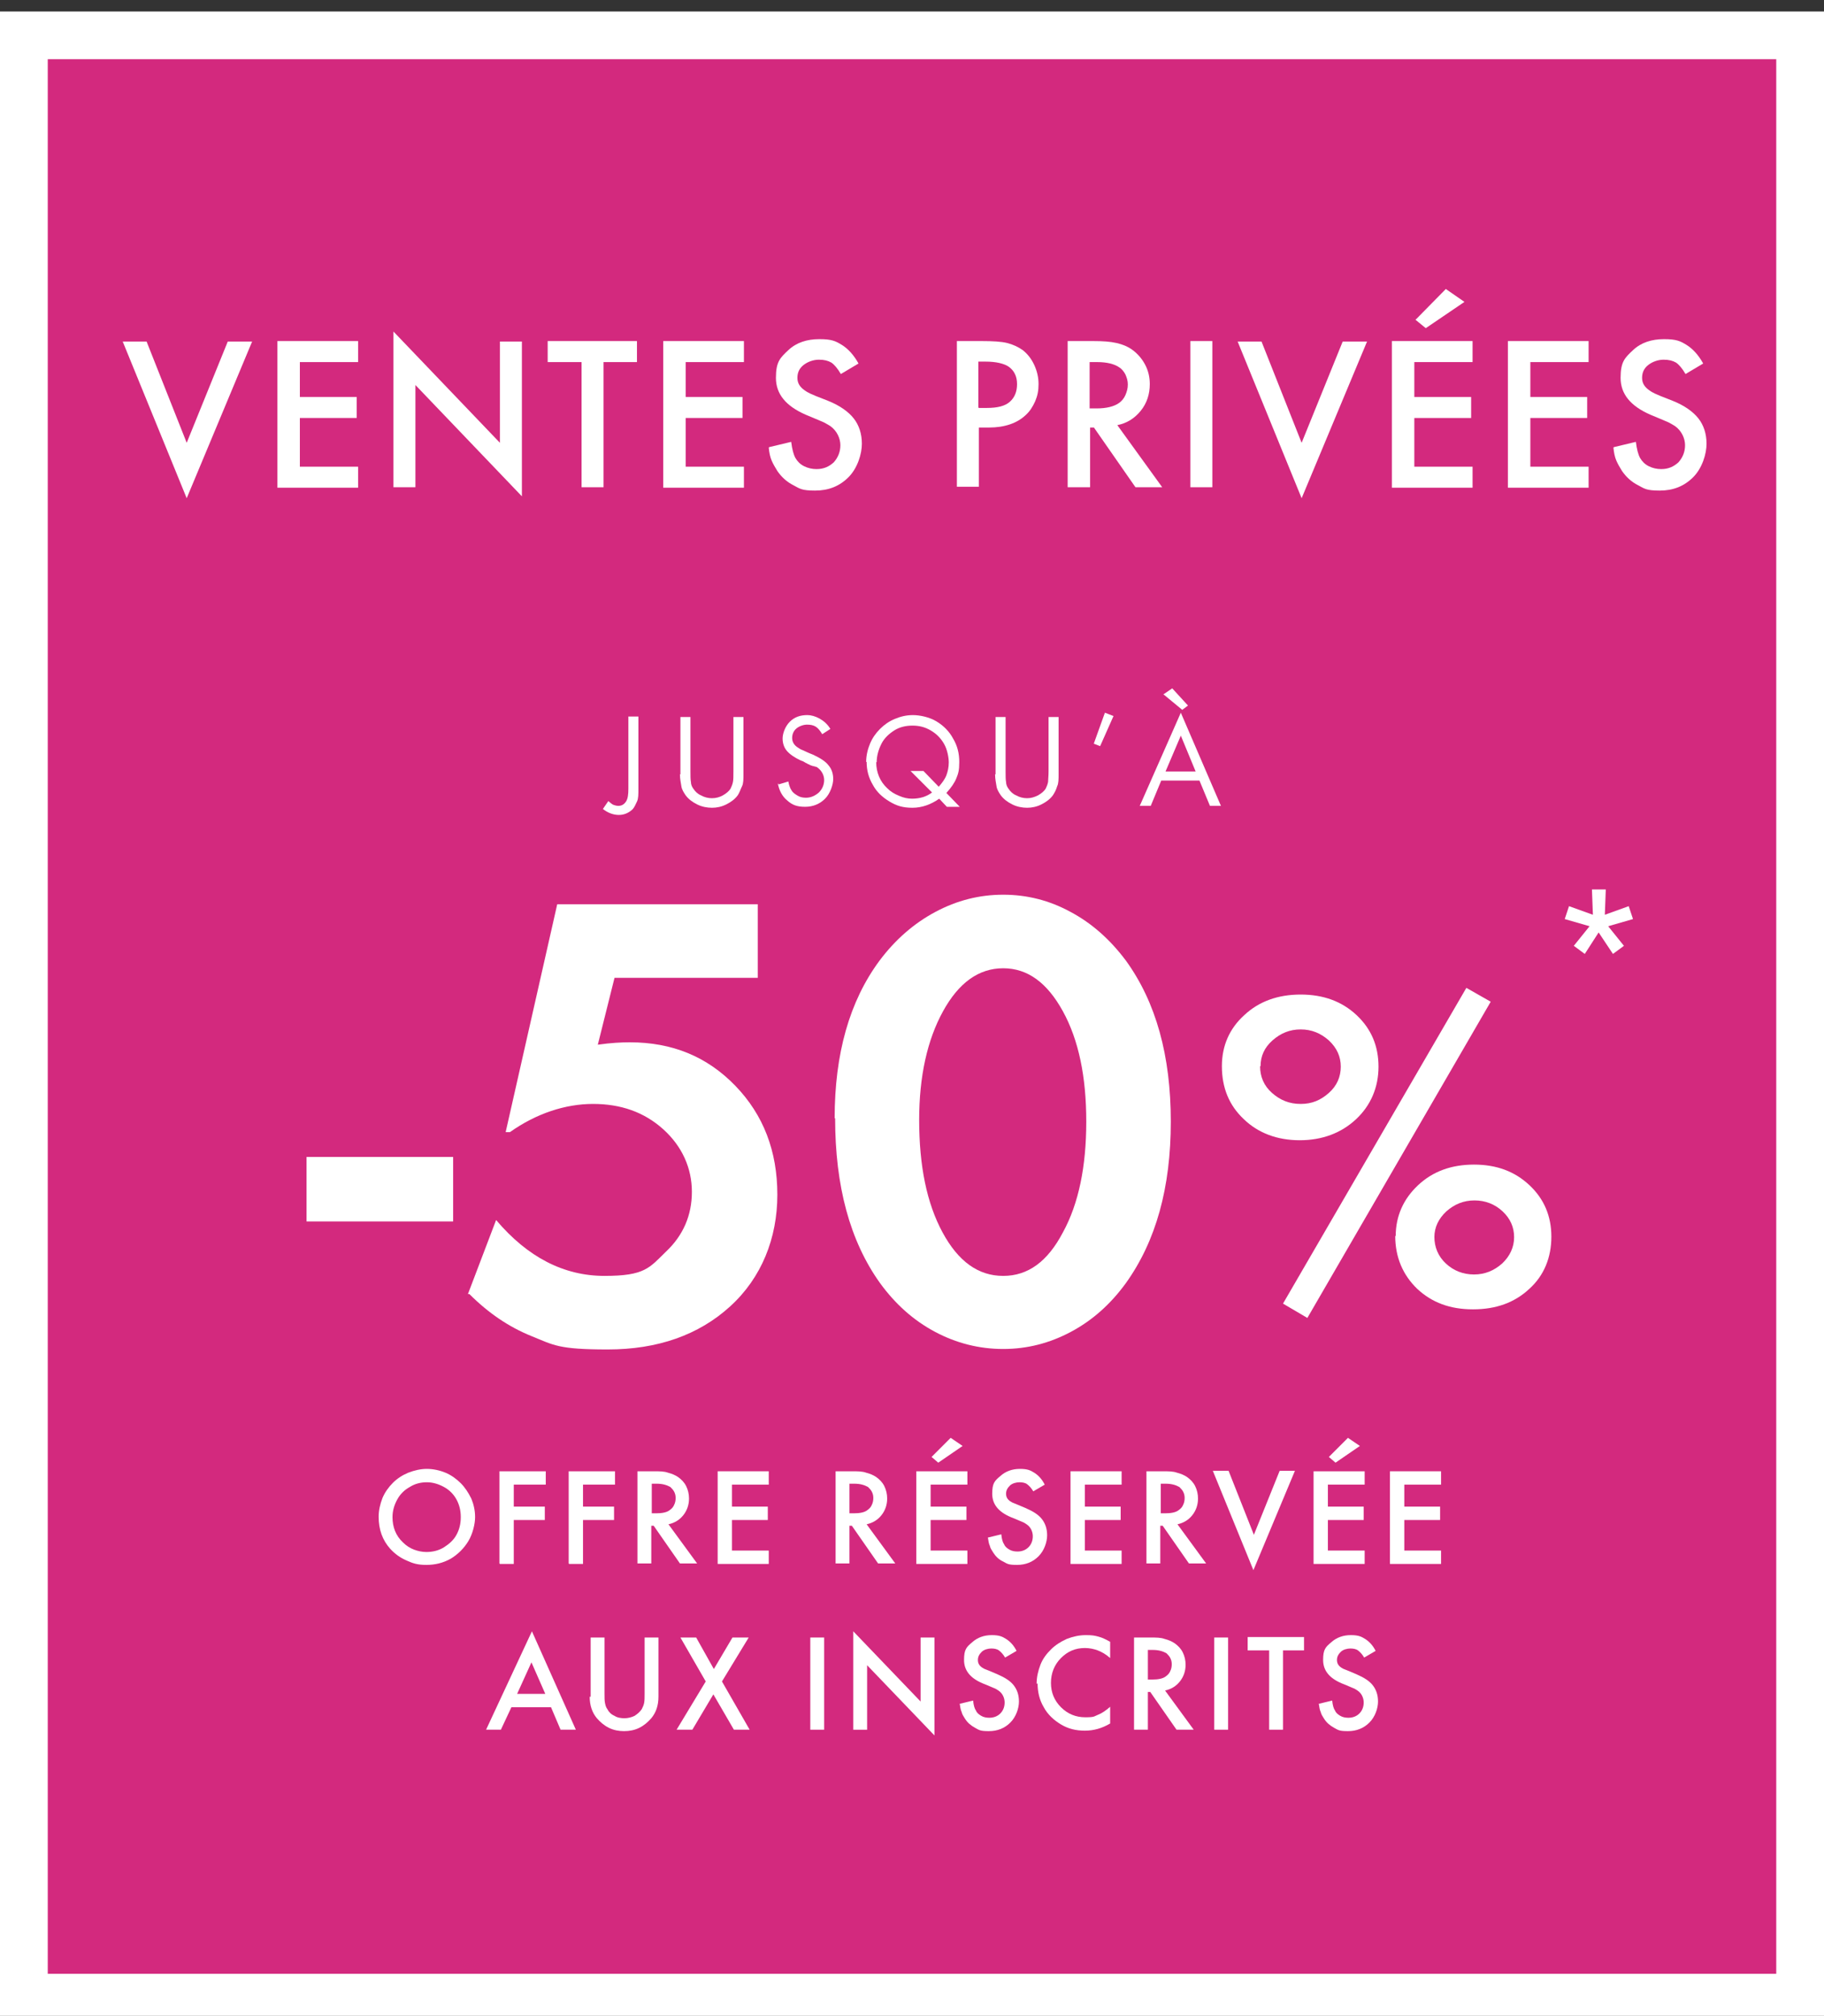 <?xml version="1.0" encoding="UTF-8"?>
<svg id="Calque_1" data-name="Calque 1" xmlns="http://www.w3.org/2000/svg" version="1.1" viewBox="0 0 382 422">
  <rect x="0" y="0" width="382" height="422" fill="#333333" stroke="none"/>
  <defs>
    <style>
      .cls-1 {
        fill: #d3297e;
      }

      .cls-1, .cls-2 {
        stroke-width: 0px;
      }

      .cls-2 {
        fill: #fff;
      }
    </style>
  </defs>
  <g>
    <rect class="cls-1" x="5" y="7.4" width="372" height="410.8"/>
    <path class="cls-2" d="M372,12.4v400.8H10V12.4h362M382,2.4H0v420.8h382V2.4h0Z"/>
  </g>
  <g>
    <g>
      <path class="cls-2" d="M64.2,255.7v-13.5h30.7v13.5h-30.7Z"/>
      <path class="cls-2" d="M98,270.9l5.9-15.5c6.6,7.8,14.2,11.7,22.7,11.7s9.4-1.7,12.9-5.1c3.6-3.4,5.4-7.6,5.4-12.5s-2-9.5-6-13.1c-4-3.6-8.9-5.3-14.7-5.3s-11.9,2-17.4,5.9h-.9l10.8-47.7h42v15.4h-30l-3.5,14c2.8-.4,5-.5,6.7-.5,8.9,0,16.2,3,22.1,9.1,5.9,6.1,8.8,13.7,8.8,22.8s-3.3,17.4-9.9,23.4c-6.6,6-15.2,9-25.6,9s-11.3-.9-16-2.8c-4.7-1.9-9-4.8-13-8.8Z"/>
      <path class="cls-2" d="M174.8,234.1c0-13.5,3.1-24.5,9.4-33,3.3-4.4,7.2-7.8,11.7-10.2,4.5-2.4,9.2-3.6,14.2-3.6s9.7,1.2,14.1,3.6c4.5,2.4,8.3,5.8,11.6,10.2,6.3,8.7,9.4,19.9,9.4,33.7s-3.1,25-9.4,33.8c-3.2,4.4-7,7.8-11.5,10.2s-9.2,3.6-14.2,3.6-9.8-1.2-14.3-3.6c-4.5-2.4-8.3-5.8-11.5-10.2-6.3-8.8-9.4-20.3-9.4-34.5ZM192.5,234.4c0,9.7,1.6,17.5,4.9,23.6,3.3,6.1,7.5,9.1,12.7,9.1s9.3-3,12.5-9.1c3.3-6,4.9-13.8,4.9-23.2s-1.6-17.1-4.9-23.1c-3.3-6-7.4-9-12.5-9s-9.3,3-12.6,9c-3.3,6-5,13.6-5,22.8Z"/>
    </g>
    <path class="cls-2" d="M255.9,223.2c0-4.3,1.6-7.9,4.7-10.7,3.1-2.9,7.1-4.3,11.8-4.3s8.6,1.4,11.7,4.3c3.1,2.9,4.6,6.5,4.6,10.8s-1.6,8.1-4.7,11-7.1,4.4-11.8,4.4-8.7-1.5-11.7-4.4c-3.1-2.9-4.6-6.6-4.6-11.1ZM263.9,223.2c0,2.2.8,4.1,2.5,5.6,1.7,1.5,3.6,2.3,6,2.3s4.2-.8,5.9-2.3,2.5-3.4,2.5-5.5-.8-3.9-2.5-5.5c-1.7-1.5-3.6-2.3-5.9-2.3s-4.2.8-5.9,2.3c-1.7,1.5-2.5,3.3-2.5,5.4ZM268.7,272.9l38.4-66.1,5.1,2.9-38.4,66.2-5.1-3ZM292.3,258.8c0-4.2,1.6-7.8,4.7-10.7,3.1-2.9,7-4.3,11.7-4.3s8.5,1.4,11.6,4.3c3.1,2.9,4.6,6.5,4.6,10.8s-1.5,8.1-4.6,10.9c-3.1,2.9-7,4.3-11.8,4.3s-8.6-1.4-11.7-4.3c-3-2.9-4.6-6.6-4.6-11.1ZM300.4,258.9c0,2.2.8,4.1,2.4,5.6,1.6,1.5,3.6,2.3,5.9,2.3s4.2-.8,5.9-2.3c1.6-1.5,2.5-3.4,2.5-5.5s-.8-3.9-2.4-5.4c-1.6-1.5-3.6-2.3-5.9-2.3s-4.2.8-5.9,2.3c-1.6,1.5-2.5,3.3-2.5,5.4Z"/>
  </g>
  <g>
    <path class="cls-2" d="M79.3,317.5c0-1.3.3-2.6.8-3.9.5-1.2,1.3-2.3,2.2-3.2.9-.9,2-1.6,3.2-2.1,1.3-.5,2.6-.8,3.9-.8s2.7.3,3.9.8c1.2.5,2.3,1.3,3.2,2.2.9.9,1.6,2,2.2,3.2.5,1.2.8,2.5.8,3.9s-.5,3.5-1.4,5c-.9,1.5-2.2,2.8-3.7,3.7-1.6.9-3.3,1.3-5.1,1.3s-2.8-.3-4.1-.9c-1.4-.6-2.5-1.4-3.5-2.5-1.6-1.8-2.4-4-2.4-6.7ZM82.2,317.6c0,2.1.7,3.9,2.2,5.3.7.7,1.5,1.2,2.3,1.5s1.7.5,2.6.5c1.3,0,2.6-.3,3.7-1s2-1.5,2.6-2.6.9-2.3.9-3.7-.3-2.6-.9-3.7c-.6-1.1-1.5-2-2.6-2.6-1.1-.6-2.3-1-3.6-1s-2.5.3-3.6,1c-1.1.6-2,1.5-2.6,2.6-.6,1.1-1,2.3-1,3.7Z"/>
    <path class="cls-2" d="M104.6,327.3v-19.3h9.7v2.8h-6.7v4.6h6.5v2.8h-6.5v9.2h-2.9Z"/>
    <path class="cls-2" d="M119.1,327.3v-19.3h9.7v2.8h-6.7v4.6h6.5v2.8h-6.5v9.2h-2.9Z"/>
    <path class="cls-2" d="M133.5,327.3v-19.3h3.4c1.2,0,2.2,0,3,.3.8.2,1.5.5,2.1.9.7.5,1.3,1.1,1.7,1.9.4.8.6,1.7.6,2.6,0,1.3-.4,2.5-1.2,3.5-.8,1-1.8,1.6-3.1,1.9l6,8.2h-3.6l-5.5-7.9h-.5v7.9h-2.9ZM136.5,316.8h.9c1.3,0,2.3-.2,2.9-.7.4-.3.7-.6.9-1.1.2-.4.3-.9.3-1.4s-.1-.9-.3-1.3c-.2-.4-.5-.7-.8-1-.7-.4-1.6-.7-2.9-.7h-1v6.1Z"/>
    <path class="cls-2" d="M150.3,327.3v-19.3h10.7v2.8h-7.7v4.6h7.5v2.8h-7.5v6.4h7.7v2.8h-10.7Z"/>
    <path class="cls-2" d="M175,327.3v-19.3h3.4c1.2,0,2.2,0,3,.3.8.2,1.5.5,2.1.9.7.5,1.3,1.1,1.7,1.9.4.8.6,1.7.6,2.6,0,1.3-.4,2.5-1.2,3.5-.8,1-1.8,1.6-3.1,1.9l6,8.2h-3.6l-5.5-7.9h-.5v7.9h-2.9ZM177.9,316.8h.9c1.3,0,2.3-.2,2.9-.7.4-.3.7-.6.9-1.1.2-.4.3-.9.3-1.4s-.1-.9-.3-1.3c-.2-.4-.5-.7-.8-1-.7-.4-1.6-.7-2.9-.7h-1v6.1Z"/>
    <path class="cls-2" d="M191.9,327.3v-19.3h10.7v2.8h-7.7v4.6h7.5v2.8h-7.5v6.4h7.7v2.8h-10.7ZM195.1,305l4-4,2.5,1.7-5.1,3.5-1.4-1.2Z"/>
    <path class="cls-2" d="M206.8,321.9l2.9-.7c.1,1,.3,1.7.6,2.1.2.5.6.8,1.1,1.1.5.3,1.1.4,1.7.4.9,0,1.7-.3,2.3-.9.6-.6.9-1.4.9-2.3s-.4-1.9-1.3-2.5c-.3-.2-.6-.4-.9-.5-.3-.1-1.1-.5-2.4-1-2.6-1.1-3.9-2.7-3.9-4.9s.5-2.7,1.7-3.7c1.1-1,2.5-1.5,4.1-1.5s2.2.3,3,.8c.8.5,1.6,1.3,2.2,2.5l-2.4,1.4c-.4-.7-.9-1.2-1.3-1.5-.4-.3-1-.4-1.6-.4s-1.5.2-2,.7c-.5.5-.8,1-.8,1.7s.3,1.2.9,1.6c.3.2.5.3.8.4.2.1,1,.4,2.4,1,1.6.7,2.7,1.4,3.4,2.3.7.9,1.1,2,1.1,3.4s-.6,3.2-1.8,4.4c-1.2,1.2-2.7,1.8-4.5,1.8s-2-.2-2.9-.7c-.9-.4-1.6-1.1-2.1-1.9-.3-.5-.6-.9-.7-1.4-.2-.4-.3-1-.4-1.7Z"/>
    <path class="cls-2" d="M224.2,327.3v-19.3h10.7v2.8h-7.7v4.6h7.5v2.8h-7.5v6.4h7.7v2.8h-10.7Z"/>
    <path class="cls-2" d="M240.1,327.3v-19.3h3.4c1.2,0,2.2,0,3,.3.8.2,1.5.5,2.1.9.7.5,1.3,1.1,1.7,1.9.4.8.6,1.7.6,2.6,0,1.3-.4,2.5-1.2,3.5-.8,1-1.8,1.6-3.1,1.9l6,8.2h-3.6l-5.5-7.9h-.5v7.9h-2.9ZM243.1,316.8h.9c1.3,0,2.3-.2,2.9-.7.4-.3.7-.6.9-1.1.2-.4.3-.9.3-1.4s-.1-.9-.3-1.3c-.2-.4-.5-.7-.8-1-.7-.4-1.6-.7-2.9-.7h-1v6.1Z"/>
    <path class="cls-2" d="M254.1,307.9h3.2l5.3,13.4,5.4-13.4h3.2l-8.7,20.8-8.5-20.8Z"/>
    <path class="cls-2" d="M275.1,327.3v-19.3h10.7v2.8h-7.7v4.6h7.5v2.8h-7.5v6.4h7.7v2.8h-10.7ZM278.3,305l4-4,2.5,1.7-5.1,3.5-1.4-1.2Z"/>
    <path class="cls-2" d="M291.1,327.3v-19.3h10.7v2.8h-7.7v4.6h7.5v2.8h-7.5v6.4h7.7v2.8h-10.7Z"/>
    <path class="cls-2" d="M101.8,362.1l9.6-20.6,9.2,20.6h-3.2l-2-4.7h-8.3l-2.2,4.7h-3.1ZM108.3,354.6h5.9l-2.9-6.6-3,6.6Z"/>
    <path class="cls-2" d="M123.7,355.2v-12.4h2.9v11.7c0,.9,0,1.5.1,2s.2.9.5,1.3c.3.6.8,1.1,1.5,1.4.6.4,1.4.5,2.1.5s1.5-.2,2.1-.5c.6-.4,1.1-.8,1.5-1.4.2-.4.4-.8.5-1.3s.1-1.2.1-2v-11.7h2.9v12.4c0,1.8-.5,3.3-1.5,4.5-.7.8-1.5,1.5-2.5,2-1,.5-2.1.7-3.2.7s-2.2-.2-3.2-.7c-1-.5-1.8-1.2-2.5-2-1-1.2-1.5-2.7-1.5-4.5Z"/>
    <path class="cls-2" d="M141.7,362.1l6.1-10.1-5.3-9.2h3.3l3.7,6.6,3.9-6.6h3.4l-5.6,9.2,5.8,10.1h-3.3l-4.3-7.4-4.4,7.4h-3.3Z"/>
    <path class="cls-2" d="M169.7,362.1v-19.3h2.9v19.3h-2.9Z"/>
    <path class="cls-2" d="M178.7,362.1v-20.6l14.1,14.7v-13.4h2.9v20.5l-14.1-14.7v13.5h-2.9Z"/>
    <path class="cls-2" d="M200.9,356.7l2.9-.7c.1,1,.3,1.7.6,2.1.2.5.6.8,1.1,1.1.5.3,1.1.4,1.7.4.9,0,1.7-.3,2.3-.9.6-.6.9-1.4.9-2.3s-.4-1.9-1.3-2.5c-.3-.2-.6-.4-.9-.5-.3-.1-1.1-.5-2.4-1-2.6-1.1-3.9-2.7-3.9-4.9s.5-2.7,1.7-3.7c1.1-1,2.5-1.5,4.1-1.5s2.2.3,3,.8c.8.5,1.6,1.3,2.2,2.5l-2.4,1.4c-.4-.7-.9-1.2-1.3-1.5-.4-.3-1-.4-1.6-.4s-1.5.2-2,.7c-.5.5-.8,1-.8,1.7s.3,1.2.9,1.6c.3.2.5.3.8.4s1,.4,2.4,1c1.6.7,2.7,1.4,3.4,2.3.7.9,1.1,2,1.1,3.4s-.6,3.2-1.8,4.4c-1.2,1.2-2.7,1.8-4.5,1.8s-2-.2-2.9-.7-1.6-1.1-2.1-1.9c-.3-.5-.6-.9-.7-1.4-.2-.4-.3-1-.4-1.7Z"/>
    <path class="cls-2" d="M217.1,352.5c0-1.4.3-2.7.8-4,.5-1.3,1.3-2.3,2.2-3.2.9-.9,2-1.6,3.3-2.2,1.3-.5,2.6-.8,4-.8s1.8.1,2.6.3c.8.2,1.6.6,2.5,1.1v3.4c-.9-.8-1.8-1.3-2.6-1.6-.8-.3-1.7-.5-2.7-.5-2,0-3.6.7-5,2.1-1.4,1.4-2.1,3.2-2.1,5.2s.7,3.7,2.1,5.1c1.4,1.4,3.1,2.1,5.1,2.1s1.8-.2,2.6-.5c.8-.3,1.7-.9,2.6-1.7v3.5c-1.7,1-3.4,1.5-5.3,1.5s-3.5-.4-5-1.3c-1.5-.9-2.8-2.1-3.6-3.6-.9-1.5-1.3-3.2-1.3-5Z"/>
    <path class="cls-2" d="M237.5,362.1v-19.3h3.4c1.2,0,2.2,0,3,.3.8.2,1.5.5,2.1.9.7.5,1.3,1.1,1.7,1.9.4.8.6,1.7.6,2.6,0,1.3-.4,2.5-1.2,3.5-.8,1-1.8,1.6-3.1,1.9l6,8.2h-3.6l-5.5-7.9h-.5v7.9h-2.9ZM240.4,351.6h.9c1.3,0,2.3-.2,2.9-.7.4-.3.7-.6.9-1.1.2-.4.3-.9.3-1.4s-.1-.9-.3-1.3c-.2-.4-.5-.7-.8-1-.7-.4-1.6-.7-2.9-.7h-1v6.1Z"/>
    <path class="cls-2" d="M254.3,362.1v-19.3h2.9v19.3h-2.9Z"/>
    <path class="cls-2" d="M261.3,345.5v-2.8h11.8v2.8h-4.4v16.6h-2.9v-16.6h-4.4Z"/>
    <path class="cls-2" d="M276.1,356.7l2.9-.7c.1,1,.3,1.7.6,2.1.2.5.6.8,1.1,1.1.5.3,1.1.4,1.7.4.9,0,1.7-.3,2.3-.9.6-.6.9-1.4.9-2.3s-.4-1.9-1.3-2.5c-.3-.2-.6-.4-.9-.5-.3-.1-1.1-.5-2.4-1-2.6-1.1-3.9-2.7-3.9-4.9s.5-2.7,1.7-3.7c1.1-1,2.5-1.5,4.1-1.5s2.2.3,3,.8c.8.5,1.6,1.3,2.2,2.5l-2.4,1.4c-.4-.7-.9-1.2-1.3-1.5-.4-.3-1-.4-1.6-.4s-1.5.2-2,.7c-.5.5-.8,1-.8,1.7s.3,1.2.9,1.6c.3.2.5.3.8.4s1,.4,2.4,1c1.6.7,2.7,1.4,3.4,2.3.7.9,1.1,2,1.1,3.4s-.6,3.2-1.8,4.4c-1.2,1.2-2.7,1.8-4.5,1.8s-2-.2-2.9-.7-1.6-1.1-2.1-1.9c-.3-.5-.6-.9-.7-1.4-.2-.4-.3-1-.4-1.7Z"/>
  </g>
  <g>
    <path class="cls-2" d="M25.7,71.5h5l8.4,21.2,8.6-21.2h5.1l-13.7,32.8-13.4-32.8Z"/>
    <path class="cls-2" d="M58.1,102v-30.6h16.9v4.4h-12.2v7.3h11.9v4.4h-11.9v10.2h12.2v4.4h-16.9Z"/>
    <path class="cls-2" d="M82.4,102v-32.6l22.3,23.3v-21.2h4.6v32.4l-22.3-23.3v21.4h-4.6Z"/>
    <path class="cls-2" d="M114.7,75.8v-4.4h18.7v4.4h-7v26.2h-4.6v-26.2h-7Z"/>
    <path class="cls-2" d="M138.9,102v-30.6h16.9v4.4h-12.2v7.3h11.9v4.4h-11.9v10.2h12.2v4.4h-16.9Z"/>
    <path class="cls-2" d="M161.1,93.6l4.6-1.1c.2,1.6.5,2.7.9,3.4.4.7,1,1.3,1.8,1.7.8.4,1.7.6,2.6.6,1.5,0,2.6-.5,3.6-1.4.9-1,1.4-2.2,1.4-3.6s-.7-3-2.1-4c-.5-.3-1-.6-1.4-.8s-1.7-.7-3.8-1.6c-4.1-1.8-6.2-4.3-6.2-7.7s.9-4.2,2.6-5.8,3.9-2.3,6.5-2.3,3.4.4,4.7,1.2c1.3.8,2.5,2.1,3.5,3.9l-3.7,2.2c-.7-1.2-1.4-2-2-2.4-.7-.4-1.5-.6-2.6-.6s-2.3.4-3.2,1.1-1.3,1.6-1.3,2.7.5,1.9,1.5,2.6c.4.3.8.5,1.2.7.4.2,1.6.7,3.7,1.5,2.5,1,4.3,2.3,5.4,3.7s1.7,3.2,1.7,5.3-.9,5.1-2.8,7c-1.9,1.9-4.2,2.8-7,2.8s-3.2-.4-4.5-1.1c-1.4-.7-2.5-1.7-3.4-3-.5-.8-.9-1.5-1.2-2.2s-.5-1.6-.6-2.7Z"/>
    <path class="cls-2" d="M200.4,102v-30.6h5.2c2.3,0,4.1.1,5.3.4s2.3.8,3.3,1.5c1,.8,1.8,1.8,2.4,3.1.6,1.3.9,2.6.9,4s-.2,2.4-.7,3.6c-.5,1.1-1.1,2.1-2,2.9-1.8,1.7-4.4,2.6-7.7,2.6h-2.1v12.4h-4.6ZM205,85.4h1.7c2.2,0,3.8-.4,4.8-1.3,1-.9,1.5-2.1,1.5-3.7s-.6-2.8-1.7-3.6c-1-.7-2.7-1.1-4.9-1.1h-1.5v9.6Z"/>
    <path class="cls-2" d="M223.6,102v-30.6h5.4c1.9,0,3.5.1,4.8.4s2.3.7,3.3,1.4c1.1.8,2,1.8,2.7,3.1.7,1.3,1,2.7,1,4.1,0,2.1-.6,4-1.9,5.6s-2.9,2.6-4.9,3l9.4,13h-5.6l-8.7-12.5h-.8v12.5h-4.6ZM228.2,85.5h1.5c2,0,3.6-.4,4.6-1.1.6-.4,1.1-1,1.4-1.7.3-.7.5-1.4.5-2.2s-.2-1.4-.5-2.1c-.3-.6-.8-1.2-1.3-1.5-1-.7-2.6-1.1-4.6-1.1h-1.6v9.7Z"/>
    <path class="cls-2" d="M249.3,102v-30.6h4.6v30.6h-4.6Z"/>
    <path class="cls-2" d="M259.2,71.5h5l8.4,21.2,8.6-21.2h5.1l-13.7,32.8-13.4-32.8Z"/>
    <path class="cls-2" d="M291.5,102v-30.6h16.9v4.4h-12.2v7.3h11.9v4.4h-11.9v10.2h12.2v4.4h-16.9ZM296.5,66.9l6.3-6.4,3.9,2.7-8.1,5.5-2.2-1.8Z"/>
    <path class="cls-2" d="M315.8,102v-30.6h16.9v4.4h-12.2v7.3h11.9v4.4h-11.9v10.2h12.2v4.4h-16.9Z"/>
    <path class="cls-2" d="M338,93.6l4.6-1.1c.2,1.6.5,2.7.9,3.4.4.7,1,1.3,1.8,1.7.8.4,1.7.6,2.6.6,1.5,0,2.6-.5,3.6-1.4.9-1,1.4-2.2,1.4-3.6s-.7-3-2.1-4c-.5-.3-1-.6-1.4-.8s-1.7-.7-3.8-1.6c-4.1-1.8-6.2-4.3-6.2-7.7s.9-4.2,2.6-5.8,3.9-2.3,6.5-2.3,3.4.4,4.7,1.2c1.3.8,2.5,2.1,3.5,3.9l-3.7,2.2c-.7-1.2-1.4-2-2-2.4-.7-.4-1.5-.6-2.6-.6s-2.3.4-3.2,1.1-1.3,1.6-1.3,2.7.5,1.9,1.5,2.6c.4.3.8.5,1.2.7.4.2,1.6.7,3.7,1.5,2.5,1,4.3,2.3,5.4,3.7,1.1,1.4,1.7,3.2,1.7,5.3s-.9,5.1-2.8,7c-1.9,1.9-4.2,2.8-7,2.8s-3.2-.4-4.5-1.1c-1.4-.7-2.5-1.7-3.4-3-.5-.8-.9-1.5-1.2-2.2s-.5-1.6-.6-2.7Z"/>
  </g>
  <g>
    <path class="cls-2" d="M126.3,169.3l1.1-1.6c.5.4.8.7,1.1.8.3.1.6.2,1,.2.7,0,1.2-.3,1.6-.9s.5-1.5.5-2.7v-15.1h2.1v15.1c0,1.2,0,2.1-.3,2.7s-.5,1.2-1,1.7c-.8.7-1.7,1.1-2.8,1.1s-2.3-.4-3.4-1.3Z"/>
    <path class="cls-2" d="M142.5,162.1v-12h2.1v11.4c0,1,0,1.7.1,2.2,0,.5.2,1,.5,1.4.4.6.9,1.1,1.6,1.4.7.4,1.5.6,2.3.6s1.6-.2,2.3-.6c.7-.4,1.3-.9,1.6-1.4.2-.4.4-.9.5-1.4s.1-1.2.1-2.2v-11.4h2.1v12c0,1,0,1.9-.3,2.5s-.5,1.3-.9,1.9c-.6.8-1.4,1.4-2.4,1.9-1,.5-2,.7-3,.7s-2.1-.2-3.1-.7c-1-.5-1.8-1.1-2.4-1.9-.4-.6-.8-1.2-.9-1.9s-.3-1.5-.3-2.5Z"/>
    <path class="cls-2" d="M163.1,164.2l2-.6c.1.5.2.9.3,1.1.1.3.2.5.4.8.3.5.8.8,1.3,1.1s1.1.4,1.7.4c1,0,1.9-.4,2.7-1.1.7-.7,1.1-1.6,1.1-2.6s-.5-2-1.5-2.7c0,0-.1,0-.2-.1,0,0-.1,0-.2,0,0,0-.1,0-.2-.1s-.1,0-.2,0c0,0-.1,0-.2-.1-.1,0-.2,0-.3-.1,0,0-.2,0-.4-.2-.2,0-.3-.1-.4-.2-.1,0-.3-.1-.6-.3s-.5-.2-.7-.3c-1.3-.6-2.3-1.3-2.9-2-.6-.7-.9-1.6-.9-2.6s.5-2.5,1.5-3.5,2.2-1.4,3.7-1.4,3.7,1,4.8,2.9l-1.7,1.1c-.5-.8-.9-1.3-1.4-1.6s-1.1-.4-1.8-.4-1.6.3-2.2.8c-.6.5-.9,1.2-.9,2s.4,1.5,1.2,2c.3.2.6.4.9.5s1,.5,2.3,1c1.5.7,2.6,1.4,3.2,2.2.7.8,1,1.8,1,2.9s-.6,3-1.7,4.1c-1.1,1.1-2.5,1.7-4.2,1.7s-2.7-.4-3.7-1.3c-1-.8-1.7-2-2-3.6Z"/>
    <path class="cls-2" d="M181.4,159.5c0-1.3.3-2.6.8-3.8.5-1.2,1.2-2.2,2.1-3.1.9-.9,1.9-1.6,3.1-2.1,1.2-.5,2.4-.8,3.8-.8s3.4.4,4.9,1.3c1.5.9,2.7,2.1,3.5,3.6.9,1.5,1.3,3.1,1.3,4.9s-.2,2.4-.6,3.4c-.4,1-1.1,2-2.1,3.1l2.8,2.9h-2.7l-1.6-1.7c-1.7,1.2-3.6,1.9-5.6,1.9s-3.3-.4-4.8-1.3c-1.5-.9-2.7-2-3.5-3.5-.9-1.5-1.3-3.1-1.3-4.8ZM183.5,159.5c0,2.2.8,4.1,2.3,5.5.7.7,1.5,1.2,2.5,1.6.9.4,1.8.6,2.7.6,1.6,0,3-.4,4.2-1.3l-4.5-4.5h2.7l3.2,3.3c.7-.8,1.3-1.6,1.6-2.4.3-.8.5-1.7.5-2.7s-.3-2.7-1-3.9c-.7-1.2-1.6-2.1-2.8-2.8s-2.4-1-3.8-1-2.7.3-3.8,1-2.1,1.6-2.7,2.8-1,2.5-1,3.9Z"/>
    <path class="cls-2" d="M208.5,162.1v-12h2.1v11.4c0,1,0,1.7.1,2.2,0,.5.2,1,.5,1.4.4.6.9,1.1,1.6,1.4.7.4,1.5.6,2.3.6s1.5-.2,2.3-.6c.7-.4,1.3-.9,1.6-1.4.2-.4.4-.9.5-1.4,0-.5.1-1.2.1-2.2v-11.4h2.1v12c0,1,0,1.9-.3,2.5-.2.7-.5,1.3-.9,1.9-.6.8-1.4,1.4-2.4,1.9-1,.5-2,.7-3,.7s-2.1-.2-3.1-.7c-1-.5-1.8-1.1-2.4-1.9-.4-.6-.8-1.2-.9-1.9s-.3-1.5-.3-2.5Z"/>
    <path class="cls-2" d="M229.1,155.6l2.3-6.4,1.8.7-2.8,6.3-1.3-.5Z"/>
    <path class="cls-2" d="M238.7,168.7l8.6-19.5,8.4,19.5h-2.3l-2.2-5.3h-8l-2.2,5.3h-2.3ZM243.6,145.4l1.9-1.3,3.3,3.6-1.2.9-4-3.3ZM244.1,161.5h6.3l-3.1-7.5-3.2,7.5Z"/>
  </g>
  <path class="cls-2" d="M327.7,192.4l.9-2.7,5,1.8-.2-5.3h2.9l-.2,5.3,5-1.8.9,2.7-5.2,1.5,3.3,4.1-2.3,1.7-3-4.5-2.9,4.5-2.3-1.7,3.3-4.1-5.2-1.5Z"/>
</svg>